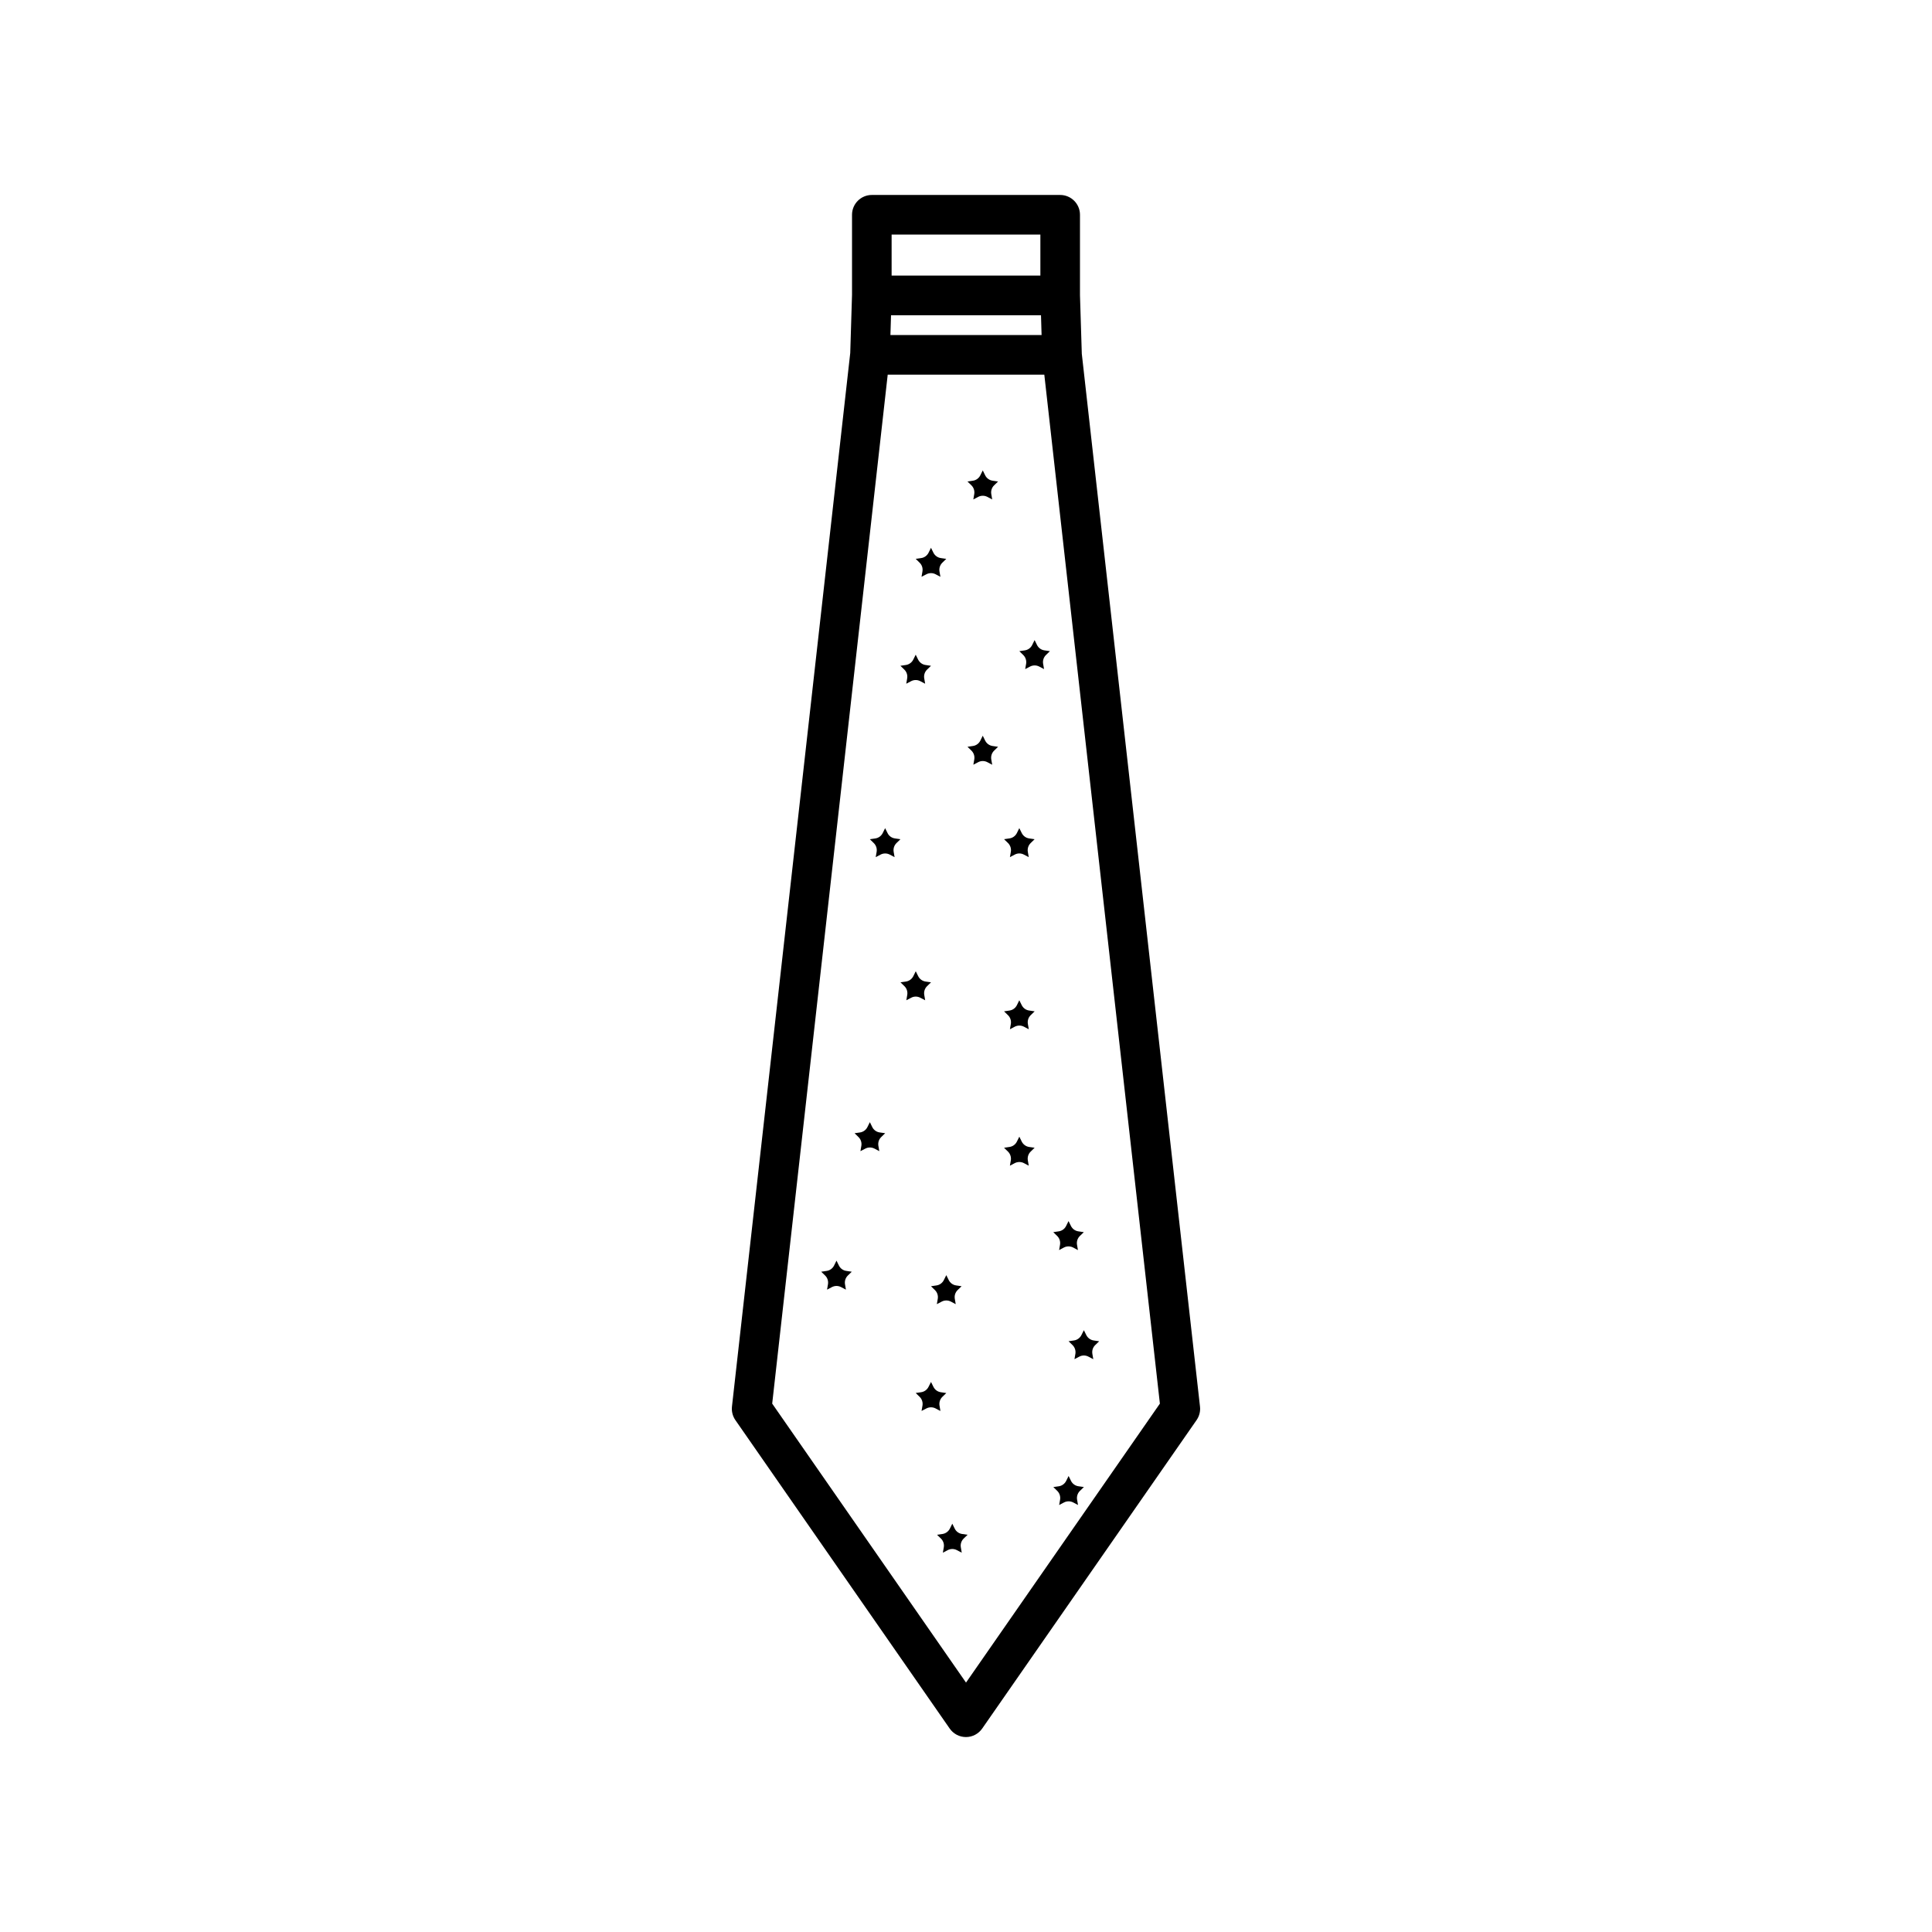 <?xml version="1.0" encoding="UTF-8"?>
<!-- Uploaded to: ICON Repo, www.iconrepo.com, Generator: ICON Repo Mixer Tools -->
<svg fill="#000000" width="800px" height="800px" version="1.1" viewBox="144 144 512 512" xmlns="http://www.w3.org/2000/svg">
 <g>
  <path d="m430.69 237.77-0.484-15.555v-21.301c0-2.891-2.352-5.246-5.246-5.246h-49.918c-2.891 0-5.246 2.356-5.246 5.246v21.219l-0.473 15.426-31.344 279.21c-0.137 1.258 0.184 2.531 0.902 3.57l56.793 81.738c0.98 1.418 2.594 2.262 4.312 2.262 1.715 0 3.32-0.84 4.309-2.258l56.82-81.754c0.73-1.066 1.043-2.336 0.898-3.562zm-50.402-31.613h39.422v10.879h-39.422zm-0.156 21.387h39.742l0.156 5.246h-40.059zm19.871 362.36-51.363-73.93 30.613-272.69h41.5l30.629 272.69z"/>
  <path d="m405.08 269.96-0.637-1.297-0.645 1.297c-0.379 0.77-1.117 1.312-1.969 1.434l-1.438 0.211 1.039 1.008c0.621 0.598 0.898 1.469 0.754 2.32l-0.242 1.422 1.281-0.672c0.762-0.402 1.68-0.402 2.441-0.004l1.281 0.676-0.246-1.422c-0.141-0.852 0.133-1.723 0.762-2.324l1.039-1.004-1.438-0.211c-0.863-0.125-1.605-0.664-1.984-1.434z"/>
  <path d="m418.82 314.93-0.641-1.297-0.641 1.297c-0.371 0.766-1.117 1.312-1.973 1.426l-1.434 0.211 1.035 1.012c0.621 0.598 0.902 1.469 0.766 2.32l-0.25 1.422 1.281-0.672c0.766-0.402 1.68-0.402 2.445-0.004l1.273 0.676-0.246-1.422c-0.137-0.852 0.137-1.723 0.766-2.324l1.039-1.008-1.438-0.211c-0.867-0.113-1.609-0.656-1.984-1.426z"/>
  <path d="m388.46 295.43-0.246 1.422 1.285-0.664c0.762-0.402 1.68-0.402 2.441-0.004l1.281 0.676-0.246-1.422c-0.141-0.852 0.137-1.723 0.762-2.324l1.039-1.008-1.438-0.211c-0.855-0.117-1.594-0.66-1.973-1.426l-0.641-1.297-0.641 1.297c-0.379 0.766-1.117 1.312-1.973 1.426l-1.434 0.211 1.035 1.012c0.609 0.594 0.898 1.465 0.746 2.312z"/>
  <path d="m379.21 364.77-0.641-1.297-0.641 1.297c-0.379 0.766-1.117 1.312-1.973 1.426l-1.434 0.211 1.035 1.012c0.621 0.598 0.902 1.469 0.762 2.312l-0.246 1.422 1.281-0.672c0.762-0.402 1.68-0.402 2.441-0.004l1.281 0.676-0.246-1.422c-0.141-0.844 0.137-1.715 0.762-2.32l1.035-1.008-1.438-0.211c-0.867-0.109-1.609-0.652-1.98-1.422z"/>
  <path d="m414.77 410.38-0.645-1.301-0.637 1.301c-0.379 0.766-1.117 1.312-1.977 1.426l-1.426 0.211 1.035 1.012c0.621 0.594 0.902 1.465 0.766 2.312l-0.25 1.422 1.281-0.676c0.766-0.398 1.676-0.398 2.441 0l1.281 0.676-0.246-1.422c-0.137-0.852 0.137-1.723 0.766-2.324l1.035-1.004-1.434-0.211c-0.875-0.109-1.609-0.652-1.992-1.422z"/>
  <path d="m375.16 442.68-0.641-1.297-0.641 1.297c-0.379 0.766-1.117 1.312-1.973 1.434l-1.434 0.203 1.035 1.012c0.621 0.598 0.902 1.469 0.762 2.32l-0.246 1.422 1.281-0.668c0.762-0.41 1.68-0.41 2.441-0.012l1.281 0.676-0.246-1.422c-0.141-0.852 0.137-1.723 0.762-2.32l1.039-1.012-1.438-0.203c-0.871-0.117-1.613-0.664-1.984-1.43z"/>
  <path d="m392.98 516.5c-0.141-0.852 0.137-1.723 0.762-2.324l1.039-1.004-1.438-0.215c-0.855-0.117-1.594-0.656-1.973-1.426l-0.641-1.297-0.652 1.285c-0.379 0.766-1.117 1.312-1.973 1.434l-1.434 0.203 1.035 1.012c0.621 0.598 0.902 1.469 0.762 2.32l-0.246 1.422 1.281-0.656c0.762-0.402 1.68-0.402 2.441-0.004l1.281 0.676z"/>
  <path d="m424.92 473.86-0.246 1.422 1.273-0.676c0.766-0.398 1.68-0.398 2.445-0.004l1.273 0.684-0.246-1.422c-0.137-0.852 0.137-1.723 0.766-2.324l1.039-1.004-1.438-0.215c-0.855-0.117-1.594-0.656-1.973-1.426l-0.637-1.297-0.645 1.297c-0.379 0.77-1.117 1.312-1.969 1.426l-1.434 0.215 1.035 1.008c0.617 0.594 0.891 1.465 0.754 2.316z"/>
  <path d="m394.13 483.23c-0.379 0.766-1.117 1.312-1.973 1.426l-1.434 0.211 1.035 1.012c0.621 0.594 0.902 1.465 0.762 2.312l-0.246 1.422 1.281-0.672c0.762-0.402 1.68-0.402 2.441-0.004l1.281 0.676-0.246-1.422c-0.141-0.852 0.137-1.723 0.762-2.32l1.039-1.008-1.438-0.211c-0.855-0.117-1.594-0.66-1.973-1.426l-0.641-1.301z"/>
  <path d="m384.41 323.77-0.242 1.422 1.281-0.672c0.766-0.402 1.676-0.402 2.441 0l1.281 0.672-0.242-1.422c-0.148-0.852 0.137-1.723 0.754-2.32l1.039-1.008-1.438-0.211c-0.855-0.121-1.59-0.66-1.973-1.434l-0.641-1.297-0.641 1.297c-0.383 0.77-1.117 1.312-1.973 1.434l-1.438 0.211 1.039 1.012c0.617 0.594 0.902 1.465 0.75 2.316z"/>
  <path d="m414.77 364.76-0.645-1.297-0.637 1.297c-0.379 0.766-1.117 1.312-1.977 1.426l-1.426 0.211 1.039 1.008c0.613 0.605 0.902 1.469 0.762 2.32l-0.246 1.422 1.273-0.668c0.379-0.203 0.793-0.309 1.211-0.309 0.418 0 0.84 0.105 1.219 0.305l1.285 0.676-0.246-1.422c-0.137-0.844 0.137-1.715 0.766-2.32l1.035-1.008-1.441-0.211c-0.855-0.117-1.59-0.652-1.973-1.43z"/>
  <path d="m405.08 340.27-0.641-1.297-0.637 1.297c-0.379 0.766-1.125 1.312-1.973 1.426l-1.434 0.211 1.039 1.008c0.621 0.605 0.902 1.469 0.762 2.32l-0.246 1.422 1.27-0.668c0.379-0.203 0.797-0.309 1.219-0.309 0.418 0 0.84 0.105 1.219 0.305l1.285 0.676-0.25-1.422c-0.137-0.844 0.137-1.715 0.766-2.32l1.039-1.008-1.441-0.211c-0.852-0.117-1.598-0.652-1.977-1.43z"/>
  <path d="m389.18 409.08-0.242-1.422c-0.148-0.852 0.137-1.723 0.754-2.32l1.039-1.012-1.434-0.203c-0.855-0.125-1.594-0.66-1.973-1.434l-0.641-1.297-0.641 1.297c-0.383 0.77-1.117 1.309-1.973 1.434l-1.434 0.203 1.039 1.012c0.621 0.598 0.898 1.469 0.754 2.32l-0.242 1.422 1.281-0.668c0.75-0.41 1.66-0.41 2.426 0z"/>
  <path d="m414.77 446.53-0.637-1.297-0.645 1.297c-0.371 0.77-1.117 1.309-1.969 1.426l-1.438 0.215 1.039 1.008c0.613 0.598 0.898 1.469 0.762 2.32l-0.25 1.422 1.285-0.676c0.762-0.398 1.68-0.398 2.441 0l1.273 0.672-0.246-1.422c-0.137-0.852 0.137-1.723 0.766-2.32l1.035-1.012-1.434-0.199c-0.855-0.125-1.59-0.656-1.984-1.434z"/>
  <path d="m427.83 536.45-0.637-1.297-0.645 1.297c-0.379 0.766-1.117 1.309-1.969 1.434l-1.438 0.203 1.039 1.012c0.613 0.598 0.891 1.469 0.754 2.32l-0.246 1.422 1.285-0.676c0.762-0.398 1.68-0.398 2.441 0l1.273 0.672-0.25-1.422c-0.137-0.852 0.141-1.723 0.766-2.324l1.039-1.012-1.434-0.203c-0.852-0.117-1.602-0.656-1.98-1.426z"/>
  <path d="m366.32 479.38-0.641-1.297-0.641 1.297c-0.383 0.77-1.117 1.309-1.973 1.426l-1.438 0.215 1.039 1.004c0.621 0.605 0.898 1.477 0.754 2.324l-0.242 1.422 1.281-0.676c0.383-0.195 0.797-0.305 1.219-0.305 0.418 0 0.84 0.109 1.219 0.305l1.281 0.676-0.242-1.422c-0.148-0.855 0.137-1.723 0.754-2.324l1.039-1.004-1.438-0.215c-0.859-0.117-1.594-0.652-1.973-1.426z"/>
  <path d="m397.01 549.09-0.641-1.297-0.641 1.297c-0.383 0.766-1.117 1.309-1.973 1.434l-1.434 0.203 1.039 1.008c0.621 0.598 0.902 1.469 0.754 2.32l-0.246 1.422 1.281-0.672c0.383-0.199 0.797-0.305 1.219-0.305 0.418 0 0.84 0.105 1.219 0.305l1.285 0.676-0.242-1.426c-0.148-0.852 0.137-1.723 0.754-2.32l1.039-1.008-1.441-0.203c-0.855-0.125-1.602-0.652-1.973-1.434z"/>
  <path d="m430.59 497.8c-0.383 0.77-1.117 1.309-1.973 1.434l-1.434 0.211 1.039 1.008c0.621 0.598 0.902 1.469 0.766 2.32l-0.246 1.422 1.27-0.668c0.379-0.203 0.797-0.309 1.219-0.309 0.418 0 0.84 0.105 1.219 0.309l1.281 0.676-0.246-1.434c-0.141-0.852 0.137-1.715 0.762-2.312l1.043-1.008-1.441-0.211c-0.855-0.125-1.59-0.66-1.973-1.434l-0.641-1.289z"/>
 </g>
</svg>